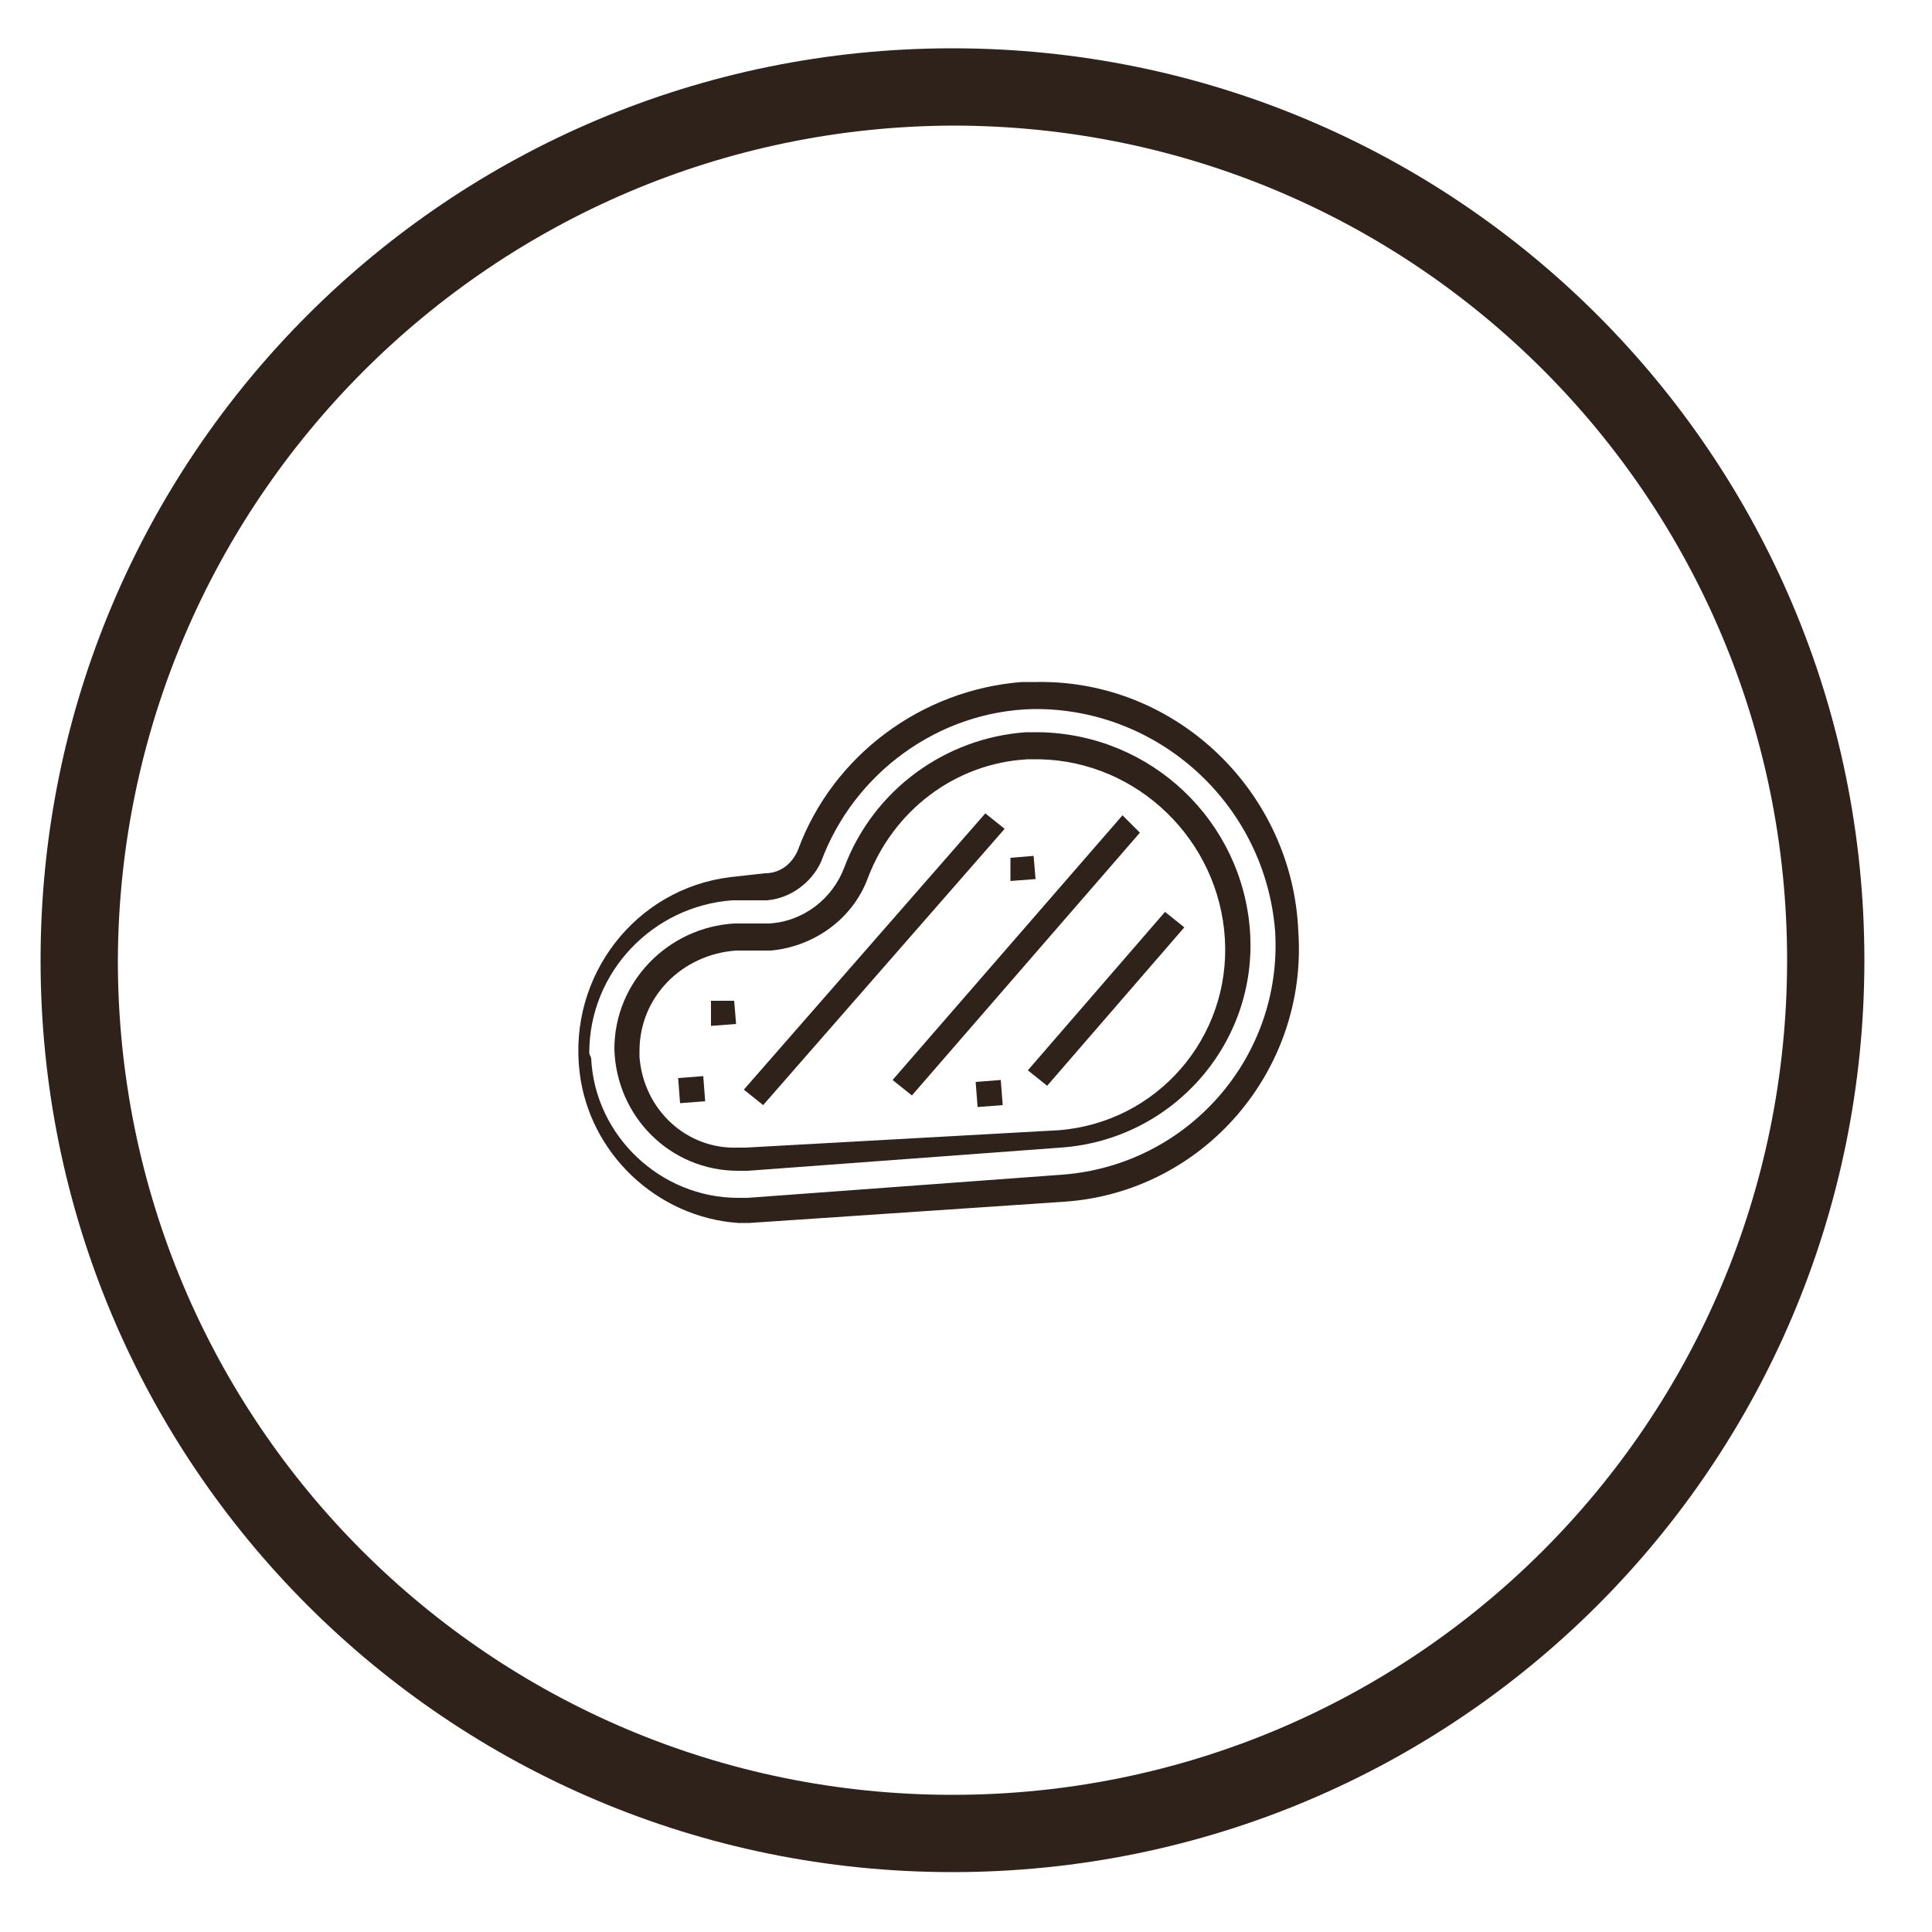 <?xml version="1.0" encoding="UTF-8"?> <!-- Generator: Adobe Illustrator 24.1.3, SVG Export Plug-In . SVG Version: 6.00 Build 0) --> <svg xmlns="http://www.w3.org/2000/svg" xmlns:xlink="http://www.w3.org/1999/xlink" version="1.1" id="Layer_1" x="0px" y="0px" viewBox="0 0 100 100" style="enable-background:new 0 0 100 100;" xml:space="preserve"> <style type="text/css"> .st0{fill:#2F221B;} </style> <g> <path class="st0" d="M53.7,35.3h-0.8c-5.2,0.4-9.8,3.8-11.6,8.7c-0.3,0.7-0.9,1.2-1.7,1.2l-1.8,0.2c-4.9,0.6-8.4,5.1-7.8,10.1 c0.5,4.2,4,7.5,8.2,7.8h0.6l16.3-1.1c7.2-0.5,12.6-6.8,12.1-14C66.9,41,60.9,35.2,53.7,35.3z M38.2,62c-4,0-7.4-3.2-7.6-7.2 c0-0.1-0.1-0.2-0.1-0.3c0-4.2,3.3-7.6,7.4-7.9h1.8c1.2-0.1,2.3-0.9,2.8-2c1.7-4.6,6.1-7.8,11-7.9h0.3c6.4,0.1,11.7,5.1,12.2,11.5 c0.4,6.5-4.5,12.1-11,12.6L38.7,62H38.2z"></path> <path class="st0" d="M53.8,37.9h-0.7c-4.2,0.3-7.9,3-9.4,7c-0.6,1.6-2.1,2.8-3.9,2.9H38c-3.4,0.2-6.2,3-6.2,6.5 c0.1,3.5,2.9,6.3,6.4,6.3h0.5l16.2-1.2c5.8-0.4,10.2-5.4,9.8-11.2l0,0C64.3,42.5,59.6,38,53.8,37.9z M38.2,59.4 c-2.7,0.1-4.9-2-5.1-4.7v-0.3c0-2.8,2.2-5,5-5.2h1.8c2.2-0.2,4.2-1.6,5-3.7c1.3-3.5,4.5-6,8.3-6.2h0.6c5.1,0.1,9.3,4.2,9.6,9.3 c0.3,5.1-3.5,9.5-8.6,9.9l-16.2,0.9H38.2z"></path> <polygon class="st0" points="60.3,47.2 53.2,55.4 54.2,56.2 61.3,48 "></polygon> <polygon class="st0" points="51,42.1 38.5,56.4 39.5,57.2 52,42.9 "></polygon> <polygon class="st0" points="58.1,42.2 46.2,55.9 47.2,56.7 59,43.1 "></polygon> <polygon class="st0" points="51.8,55.9 50.5,56 50.6,57.3 51.9,57.2 "></polygon> <polygon class="st0" points="38,51.8 36.8,51.8 36.8,53.1 38.1,53 "></polygon> <polygon class="st0" points="53.5,44.3 52.3,44.4 52.3,45.6 53.6,45.5 "></polygon> <polygon class="st0" points="36.4,55.7 35.1,55.8 35.2,57.1 36.5,57 "></polygon> </g> <path class="st0" d="M49.3,6.5c23.9,0,43.2,19.3,43.2,43.2S73.2,92.9,49.3,92.9S6.1,73.6,6.1,49.7l0,0C6.2,25.9,25.5,6.6,49.3,6.5 M49.3,2.5C23.2,2.5,2.1,23.6,2.1,49.7s21.1,47.2,47.2,47.2s47.2-21.1,47.2-47.2l0,0C96.5,23.6,75.4,2.5,49.3,2.5z"></path> </svg> 